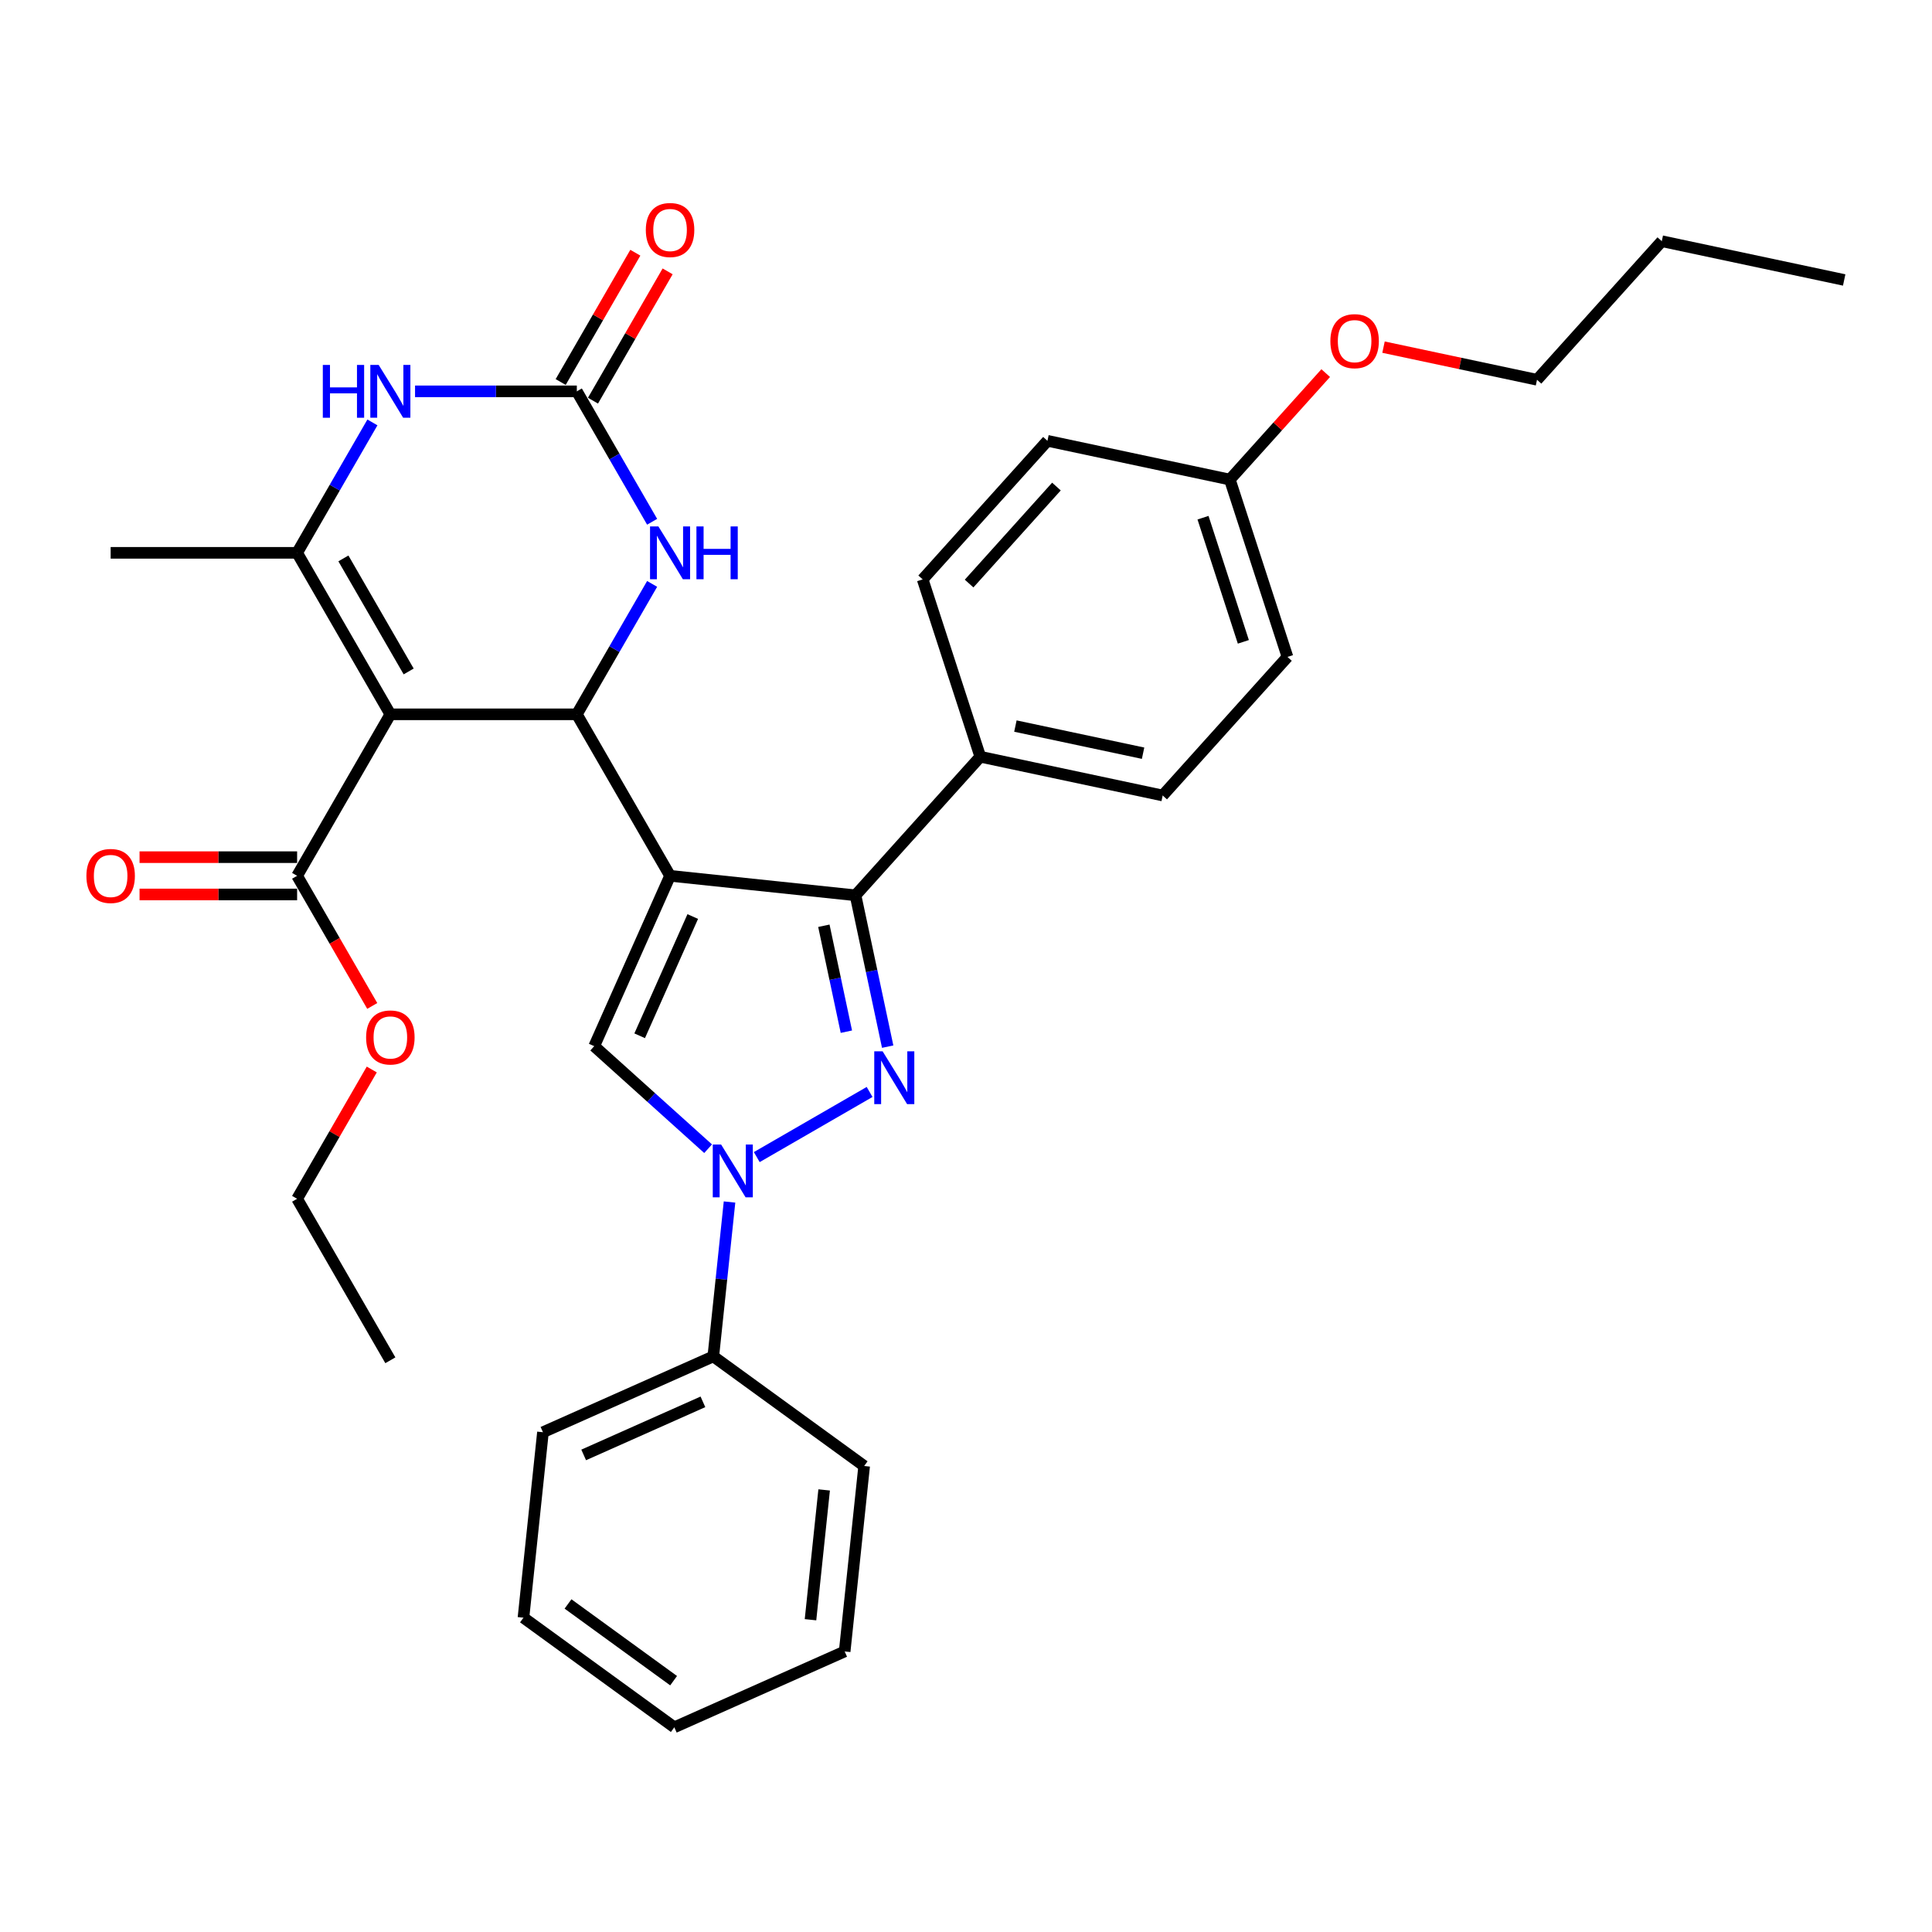 <?xml version='1.0' encoding='iso-8859-1'?>
<svg version='1.1' baseProfile='full'
              xmlns='http://www.w3.org/2000/svg'
                      xmlns:rdkit='http://www.rdkit.org/xml'
                      xmlns:xlink='http://www.w3.org/1999/xlink'
                  xml:space='preserve'
width='1000px' height='1000px' viewBox='0 0 1000 1000'>
<!-- END OF HEADER -->
<rect style='opacity:1.0;fill:#FFFFFF;stroke:none' width='1000' height='1000' x='0' y='0'> </rect>
<path class='bond-2' d='M 346.824,453.32 L 298.565,369.733' style='fill:none;fill-rule:evenodd;stroke:#000000;stroke-width:6px;stroke-linecap:butt;stroke-linejoin:miter;stroke-opacity:1' />
<path class='bond-3' d='M 346.824,453.32 L 442.813,463.409' style='fill:none;fill-rule:evenodd;stroke:#000000;stroke-width:6px;stroke-linecap:butt;stroke-linejoin:miter;stroke-opacity:1' />
<path class='bond-5' d='M 346.824,453.32 L 307.567,541.493' style='fill:none;fill-rule:evenodd;stroke:#000000;stroke-width:6px;stroke-linecap:butt;stroke-linejoin:miter;stroke-opacity:1' />
<path class='bond-5' d='M 358.57,474.397 L 331.09,536.119' style='fill:none;fill-rule:evenodd;stroke:#000000;stroke-width:6px;stroke-linecap:butt;stroke-linejoin:miter;stroke-opacity:1' />
<path class='bond-0' d='M 202.047,369.733 L 298.565,369.733' style='fill:none;fill-rule:evenodd;stroke:#000000;stroke-width:6px;stroke-linecap:butt;stroke-linejoin:miter;stroke-opacity:1' />
<path class='bond-6' d='M 202.047,369.733 L 153.789,286.146' style='fill:none;fill-rule:evenodd;stroke:#000000;stroke-width:6px;stroke-linecap:butt;stroke-linejoin:miter;stroke-opacity:1' />
<path class='bond-6' d='M 211.526,347.543 L 177.745,289.032' style='fill:none;fill-rule:evenodd;stroke:#000000;stroke-width:6px;stroke-linecap:butt;stroke-linejoin:miter;stroke-opacity:1' />
<path class='bond-10' d='M 202.047,369.733 L 153.789,453.32' style='fill:none;fill-rule:evenodd;stroke:#000000;stroke-width:6px;stroke-linecap:butt;stroke-linejoin:miter;stroke-opacity:1' />
<path class='bond-1' d='M 459.462,541.738 L 451.138,502.573' style='fill:none;fill-rule:evenodd;stroke:#0000FF;stroke-width:6px;stroke-linecap:butt;stroke-linejoin:miter;stroke-opacity:1' />
<path class='bond-1' d='M 451.138,502.573 L 442.813,463.409' style='fill:none;fill-rule:evenodd;stroke:#000000;stroke-width:6px;stroke-linecap:butt;stroke-linejoin:miter;stroke-opacity:1' />
<path class='bond-1' d='M 438.083,534.002 L 432.256,506.587' style='fill:none;fill-rule:evenodd;stroke:#0000FF;stroke-width:6px;stroke-linecap:butt;stroke-linejoin:miter;stroke-opacity:1' />
<path class='bond-1' d='M 432.256,506.587 L 426.429,479.172' style='fill:none;fill-rule:evenodd;stroke:#000000;stroke-width:6px;stroke-linecap:butt;stroke-linejoin:miter;stroke-opacity:1' />
<path class='bond-33' d='M 450.101,565.195 L 391.704,598.911' style='fill:none;fill-rule:evenodd;stroke:#0000FF;stroke-width:6px;stroke-linecap:butt;stroke-linejoin:miter;stroke-opacity:1' />
<path class='bond-9' d='M 298.565,369.733 L 318.053,335.98' style='fill:none;fill-rule:evenodd;stroke:#000000;stroke-width:6px;stroke-linecap:butt;stroke-linejoin:miter;stroke-opacity:1' />
<path class='bond-9' d='M 318.053,335.98 L 337.54,302.226' style='fill:none;fill-rule:evenodd;stroke:#0000FF;stroke-width:6px;stroke-linecap:butt;stroke-linejoin:miter;stroke-opacity:1' />
<path class='bond-11' d='M 442.813,463.409 L 507.396,391.682' style='fill:none;fill-rule:evenodd;stroke:#000000;stroke-width:6px;stroke-linecap:butt;stroke-linejoin:miter;stroke-opacity:1' />
<path class='bond-4' d='M 366.515,594.57 L 337.041,568.032' style='fill:none;fill-rule:evenodd;stroke:#0000FF;stroke-width:6px;stroke-linecap:butt;stroke-linejoin:miter;stroke-opacity:1' />
<path class='bond-4' d='M 337.041,568.032 L 307.567,541.493' style='fill:none;fill-rule:evenodd;stroke:#000000;stroke-width:6px;stroke-linecap:butt;stroke-linejoin:miter;stroke-opacity:1' />
<path class='bond-12' d='M 377.603,622.156 L 373.404,662.111' style='fill:none;fill-rule:evenodd;stroke:#0000FF;stroke-width:6px;stroke-linecap:butt;stroke-linejoin:miter;stroke-opacity:1' />
<path class='bond-12' d='M 373.404,662.111 L 369.205,702.065' style='fill:none;fill-rule:evenodd;stroke:#000000;stroke-width:6px;stroke-linecap:butt;stroke-linejoin:miter;stroke-opacity:1' />
<path class='bond-18' d='M 153.789,286.146 L 57.271,286.146' style='fill:none;fill-rule:evenodd;stroke:#000000;stroke-width:6px;stroke-linecap:butt;stroke-linejoin:miter;stroke-opacity:1' />
<path class='bond-35' d='M 153.789,286.146 L 173.276,252.393' style='fill:none;fill-rule:evenodd;stroke:#000000;stroke-width:6px;stroke-linecap:butt;stroke-linejoin:miter;stroke-opacity:1' />
<path class='bond-35' d='M 173.276,252.393 L 192.764,218.639' style='fill:none;fill-rule:evenodd;stroke:#0000FF;stroke-width:6px;stroke-linecap:butt;stroke-linejoin:miter;stroke-opacity:1' />
<path class='bond-7' d='M 298.565,202.559 L 318.053,236.313' style='fill:none;fill-rule:evenodd;stroke:#000000;stroke-width:6px;stroke-linecap:butt;stroke-linejoin:miter;stroke-opacity:1' />
<path class='bond-7' d='M 318.053,236.313 L 337.54,270.066' style='fill:none;fill-rule:evenodd;stroke:#0000FF;stroke-width:6px;stroke-linecap:butt;stroke-linejoin:miter;stroke-opacity:1' />
<path class='bond-8' d='M 298.565,202.559 L 256.696,202.559' style='fill:none;fill-rule:evenodd;stroke:#000000;stroke-width:6px;stroke-linecap:butt;stroke-linejoin:miter;stroke-opacity:1' />
<path class='bond-8' d='M 256.696,202.559 L 214.826,202.559' style='fill:none;fill-rule:evenodd;stroke:#0000FF;stroke-width:6px;stroke-linecap:butt;stroke-linejoin:miter;stroke-opacity:1' />
<path class='bond-13' d='M 306.924,207.385 L 326.244,173.921' style='fill:none;fill-rule:evenodd;stroke:#000000;stroke-width:6px;stroke-linecap:butt;stroke-linejoin:miter;stroke-opacity:1' />
<path class='bond-13' d='M 326.244,173.921 L 345.565,140.457' style='fill:none;fill-rule:evenodd;stroke:#FF0000;stroke-width:6px;stroke-linecap:butt;stroke-linejoin:miter;stroke-opacity:1' />
<path class='bond-13' d='M 290.207,197.733 L 309.527,164.27' style='fill:none;fill-rule:evenodd;stroke:#000000;stroke-width:6px;stroke-linecap:butt;stroke-linejoin:miter;stroke-opacity:1' />
<path class='bond-13' d='M 309.527,164.27 L 328.847,130.806' style='fill:none;fill-rule:evenodd;stroke:#FF0000;stroke-width:6px;stroke-linecap:butt;stroke-linejoin:miter;stroke-opacity:1' />
<path class='bond-14' d='M 153.789,443.668 L 113.01,443.668' style='fill:none;fill-rule:evenodd;stroke:#000000;stroke-width:6px;stroke-linecap:butt;stroke-linejoin:miter;stroke-opacity:1' />
<path class='bond-14' d='M 113.01,443.668 L 72.231,443.668' style='fill:none;fill-rule:evenodd;stroke:#FF0000;stroke-width:6px;stroke-linecap:butt;stroke-linejoin:miter;stroke-opacity:1' />
<path class='bond-14' d='M 153.789,462.972 L 113.01,462.972' style='fill:none;fill-rule:evenodd;stroke:#000000;stroke-width:6px;stroke-linecap:butt;stroke-linejoin:miter;stroke-opacity:1' />
<path class='bond-14' d='M 113.01,462.972 L 72.231,462.972' style='fill:none;fill-rule:evenodd;stroke:#FF0000;stroke-width:6px;stroke-linecap:butt;stroke-linejoin:miter;stroke-opacity:1' />
<path class='bond-17' d='M 153.789,453.32 L 173.232,486.996' style='fill:none;fill-rule:evenodd;stroke:#000000;stroke-width:6px;stroke-linecap:butt;stroke-linejoin:miter;stroke-opacity:1' />
<path class='bond-17' d='M 173.232,486.996 L 192.675,520.673' style='fill:none;fill-rule:evenodd;stroke:#FF0000;stroke-width:6px;stroke-linecap:butt;stroke-linejoin:miter;stroke-opacity:1' />
<path class='bond-15' d='M 507.396,391.682 L 601.805,411.749' style='fill:none;fill-rule:evenodd;stroke:#000000;stroke-width:6px;stroke-linecap:butt;stroke-linejoin:miter;stroke-opacity:1' />
<path class='bond-15' d='M 525.571,375.81 L 591.657,389.857' style='fill:none;fill-rule:evenodd;stroke:#000000;stroke-width:6px;stroke-linecap:butt;stroke-linejoin:miter;stroke-opacity:1' />
<path class='bond-16' d='M 507.396,391.682 L 477.571,299.888' style='fill:none;fill-rule:evenodd;stroke:#000000;stroke-width:6px;stroke-linecap:butt;stroke-linejoin:miter;stroke-opacity:1' />
<path class='bond-23' d='M 369.205,702.065 L 281.031,741.323' style='fill:none;fill-rule:evenodd;stroke:#000000;stroke-width:6px;stroke-linecap:butt;stroke-linejoin:miter;stroke-opacity:1' />
<path class='bond-23' d='M 363.83,725.589 L 302.109,753.069' style='fill:none;fill-rule:evenodd;stroke:#000000;stroke-width:6px;stroke-linecap:butt;stroke-linejoin:miter;stroke-opacity:1' />
<path class='bond-24' d='M 369.205,702.065 L 447.289,758.797' style='fill:none;fill-rule:evenodd;stroke:#000000;stroke-width:6px;stroke-linecap:butt;stroke-linejoin:miter;stroke-opacity:1' />
<path class='bond-21' d='M 601.805,411.749 L 666.388,340.023' style='fill:none;fill-rule:evenodd;stroke:#000000;stroke-width:6px;stroke-linecap:butt;stroke-linejoin:miter;stroke-opacity:1' />
<path class='bond-20' d='M 477.571,299.888 L 542.154,228.162' style='fill:none;fill-rule:evenodd;stroke:#000000;stroke-width:6px;stroke-linecap:butt;stroke-linejoin:miter;stroke-opacity:1' />
<path class='bond-20' d='M 501.603,302.046 L 546.811,251.837' style='fill:none;fill-rule:evenodd;stroke:#000000;stroke-width:6px;stroke-linecap:butt;stroke-linejoin:miter;stroke-opacity:1' />
<path class='bond-25' d='M 192.429,553.566 L 173.109,587.03' style='fill:none;fill-rule:evenodd;stroke:#FF0000;stroke-width:6px;stroke-linecap:butt;stroke-linejoin:miter;stroke-opacity:1' />
<path class='bond-25' d='M 173.109,587.03 L 153.789,620.494' style='fill:none;fill-rule:evenodd;stroke:#000000;stroke-width:6px;stroke-linecap:butt;stroke-linejoin:miter;stroke-opacity:1' />
<path class='bond-19' d='M 636.562,248.229 L 542.154,228.162' style='fill:none;fill-rule:evenodd;stroke:#000000;stroke-width:6px;stroke-linecap:butt;stroke-linejoin:miter;stroke-opacity:1' />
<path class='bond-22' d='M 636.562,248.229 L 661.374,220.673' style='fill:none;fill-rule:evenodd;stroke:#000000;stroke-width:6px;stroke-linecap:butt;stroke-linejoin:miter;stroke-opacity:1' />
<path class='bond-22' d='M 661.374,220.673 L 686.185,193.117' style='fill:none;fill-rule:evenodd;stroke:#FF0000;stroke-width:6px;stroke-linecap:butt;stroke-linejoin:miter;stroke-opacity:1' />
<path class='bond-34' d='M 636.562,248.229 L 666.388,340.023' style='fill:none;fill-rule:evenodd;stroke:#000000;stroke-width:6px;stroke-linecap:butt;stroke-linejoin:miter;stroke-opacity:1' />
<path class='bond-34' d='M 622.677,267.963 L 643.555,332.219' style='fill:none;fill-rule:evenodd;stroke:#000000;stroke-width:6px;stroke-linecap:butt;stroke-linejoin:miter;stroke-opacity:1' />
<path class='bond-26' d='M 716.105,179.682 L 755.83,188.126' style='fill:none;fill-rule:evenodd;stroke:#FF0000;stroke-width:6px;stroke-linecap:butt;stroke-linejoin:miter;stroke-opacity:1' />
<path class='bond-26' d='M 755.83,188.126 L 795.554,196.569' style='fill:none;fill-rule:evenodd;stroke:#000000;stroke-width:6px;stroke-linecap:butt;stroke-linejoin:miter;stroke-opacity:1' />
<path class='bond-30' d='M 281.031,741.323 L 270.942,837.312' style='fill:none;fill-rule:evenodd;stroke:#000000;stroke-width:6px;stroke-linecap:butt;stroke-linejoin:miter;stroke-opacity:1' />
<path class='bond-31' d='M 447.289,758.797 L 437.2,854.786' style='fill:none;fill-rule:evenodd;stroke:#000000;stroke-width:6px;stroke-linecap:butt;stroke-linejoin:miter;stroke-opacity:1' />
<path class='bond-31' d='M 426.578,771.178 L 419.516,838.37' style='fill:none;fill-rule:evenodd;stroke:#000000;stroke-width:6px;stroke-linecap:butt;stroke-linejoin:miter;stroke-opacity:1' />
<path class='bond-28' d='M 153.789,620.494 L 202.047,704.081' style='fill:none;fill-rule:evenodd;stroke:#000000;stroke-width:6px;stroke-linecap:butt;stroke-linejoin:miter;stroke-opacity:1' />
<path class='bond-27' d='M 795.554,196.569 L 860.137,124.843' style='fill:none;fill-rule:evenodd;stroke:#000000;stroke-width:6px;stroke-linecap:butt;stroke-linejoin:miter;stroke-opacity:1' />
<path class='bond-29' d='M 860.137,124.843 L 954.545,144.91' style='fill:none;fill-rule:evenodd;stroke:#000000;stroke-width:6px;stroke-linecap:butt;stroke-linejoin:miter;stroke-opacity:1' />
<path class='bond-36' d='M 270.942,837.312 L 349.027,894.043' style='fill:none;fill-rule:evenodd;stroke:#000000;stroke-width:6px;stroke-linecap:butt;stroke-linejoin:miter;stroke-opacity:1' />
<path class='bond-36' d='M 294.001,830.205 L 348.661,869.917' style='fill:none;fill-rule:evenodd;stroke:#000000;stroke-width:6px;stroke-linecap:butt;stroke-linejoin:miter;stroke-opacity:1' />
<path class='bond-32' d='M 437.2,854.786 L 349.027,894.043' style='fill:none;fill-rule:evenodd;stroke:#000000;stroke-width:6px;stroke-linecap:butt;stroke-linejoin:miter;stroke-opacity:1' />
<path  class='atom-2' d='M 456.838 544.151
L 465.795 558.628
Q 466.683 560.057, 468.112 562.643
Q 469.54 565.23, 469.617 565.384
L 469.617 544.151
L 473.246 544.151
L 473.246 571.484
L 469.501 571.484
L 459.888 555.655
Q 458.769 553.802, 457.572 551.679
Q 456.414 549.556, 456.066 548.899
L 456.066 571.484
L 452.514 571.484
L 452.514 544.151
L 456.838 544.151
' fill='#0000FF'/>
<path  class='atom-5' d='M 373.251 592.409
L 382.208 606.887
Q 383.096 608.316, 384.525 610.902
Q 385.953 613.489, 386.03 613.643
L 386.03 592.409
L 389.659 592.409
L 389.659 619.743
L 385.915 619.743
L 376.301 603.914
Q 375.182 602.061, 373.985 599.938
Q 372.827 597.814, 372.479 597.158
L 372.479 619.743
L 368.927 619.743
L 368.927 592.409
L 373.251 592.409
' fill='#0000FF'/>
<path  class='atom-9' d='M 167.089 188.892
L 170.795 188.892
L 170.795 200.513
L 184.771 200.513
L 184.771 188.892
L 188.477 188.892
L 188.477 216.226
L 184.771 216.226
L 184.771 203.602
L 170.795 203.602
L 170.795 216.226
L 167.089 216.226
L 167.089 188.892
' fill='#0000FF'/>
<path  class='atom-9' d='M 196.005 188.892
L 204.962 203.37
Q 205.85 204.799, 207.279 207.385
Q 208.707 209.972, 208.784 210.126
L 208.784 188.892
L 212.413 188.892
L 212.413 216.226
L 208.669 216.226
L 199.055 200.397
Q 197.936 198.544, 196.739 196.421
Q 195.581 194.297, 195.233 193.641
L 195.233 216.226
L 191.681 216.226
L 191.681 188.892
L 196.005 188.892
' fill='#0000FF'/>
<path  class='atom-10' d='M 340.782 272.479
L 349.739 286.957
Q 350.627 288.385, 352.055 290.972
Q 353.484 293.559, 353.561 293.713
L 353.561 272.479
L 357.19 272.479
L 357.19 299.813
L 353.445 299.813
L 343.832 283.984
Q 342.712 282.131, 341.516 280.008
Q 340.357 277.884, 340.01 277.228
L 340.01 299.813
L 336.458 299.813
L 336.458 272.479
L 340.782 272.479
' fill='#0000FF'/>
<path  class='atom-10' d='M 360.472 272.479
L 364.178 272.479
L 364.178 284.1
L 378.154 284.1
L 378.154 272.479
L 381.86 272.479
L 381.86 299.813
L 378.154 299.813
L 378.154 287.189
L 364.178 287.189
L 364.178 299.813
L 360.472 299.813
L 360.472 272.479
' fill='#0000FF'/>
<path  class='atom-14' d='M 334.277 119.05
Q 334.277 112.487, 337.52 108.819
Q 340.763 105.151, 346.824 105.151
Q 352.885 105.151, 356.128 108.819
Q 359.371 112.487, 359.371 119.05
Q 359.371 125.69, 356.09 129.474
Q 352.808 133.219, 346.824 133.219
Q 340.801 133.219, 337.52 129.474
Q 334.277 125.729, 334.277 119.05
M 346.824 130.13
Q 350.994 130.13, 353.233 127.35
Q 355.511 124.532, 355.511 119.05
Q 355.511 113.683, 353.233 110.981
Q 350.994 108.24, 346.824 108.24
Q 342.655 108.24, 340.377 110.942
Q 338.138 113.645, 338.138 119.05
Q 338.138 124.571, 340.377 127.35
Q 342.655 130.13, 346.824 130.13
' fill='#FF0000'/>
<path  class='atom-15' d='M 44.723 453.397
Q 44.723 446.834, 47.966 443.166
Q 51.209 439.499, 57.271 439.499
Q 63.332 439.499, 66.575 443.166
Q 69.818 446.834, 69.818 453.397
Q 69.818 460.038, 66.537 463.821
Q 63.255 467.566, 57.271 467.566
Q 51.248 467.566, 47.966 463.821
Q 44.723 460.076, 44.723 453.397
M 57.271 464.477
Q 61.44 464.477, 63.679 461.698
Q 65.957 458.879, 65.957 453.397
Q 65.957 448.031, 63.679 445.328
Q 61.44 442.587, 57.271 442.587
Q 53.101 442.587, 50.823 445.29
Q 48.584 447.992, 48.584 453.397
Q 48.584 458.918, 50.823 461.698
Q 53.101 464.477, 57.271 464.477
' fill='#FF0000'/>
<path  class='atom-18' d='M 189.5 536.984
Q 189.5 530.421, 192.743 526.753
Q 195.986 523.085, 202.047 523.085
Q 208.109 523.085, 211.352 526.753
Q 214.595 530.421, 214.595 536.984
Q 214.595 543.624, 211.313 547.408
Q 208.032 551.153, 202.047 551.153
Q 196.025 551.153, 192.743 547.408
Q 189.5 543.663, 189.5 536.984
M 202.047 548.064
Q 206.217 548.064, 208.456 545.285
Q 210.734 542.466, 210.734 536.984
Q 210.734 531.618, 208.456 528.915
Q 206.217 526.174, 202.047 526.174
Q 197.878 526.174, 195.6 528.877
Q 193.361 531.579, 193.361 536.984
Q 193.361 542.505, 195.6 545.285
Q 197.878 548.064, 202.047 548.064
' fill='#FF0000'/>
<path  class='atom-23' d='M 688.598 176.579
Q 688.598 170.016, 691.841 166.348
Q 695.084 162.681, 701.145 162.681
Q 707.206 162.681, 710.449 166.348
Q 713.692 170.016, 713.692 176.579
Q 713.692 183.22, 710.411 187.003
Q 707.129 190.748, 701.145 190.748
Q 695.122 190.748, 691.841 187.003
Q 688.598 183.258, 688.598 176.579
M 701.145 187.659
Q 705.315 187.659, 707.554 184.88
Q 709.832 182.061, 709.832 176.579
Q 709.832 171.213, 707.554 168.51
Q 705.315 165.769, 701.145 165.769
Q 696.976 165.769, 694.698 168.472
Q 692.459 171.174, 692.459 176.579
Q 692.459 182.1, 694.698 184.88
Q 696.976 187.659, 701.145 187.659
' fill='#FF0000'/>
</svg>
